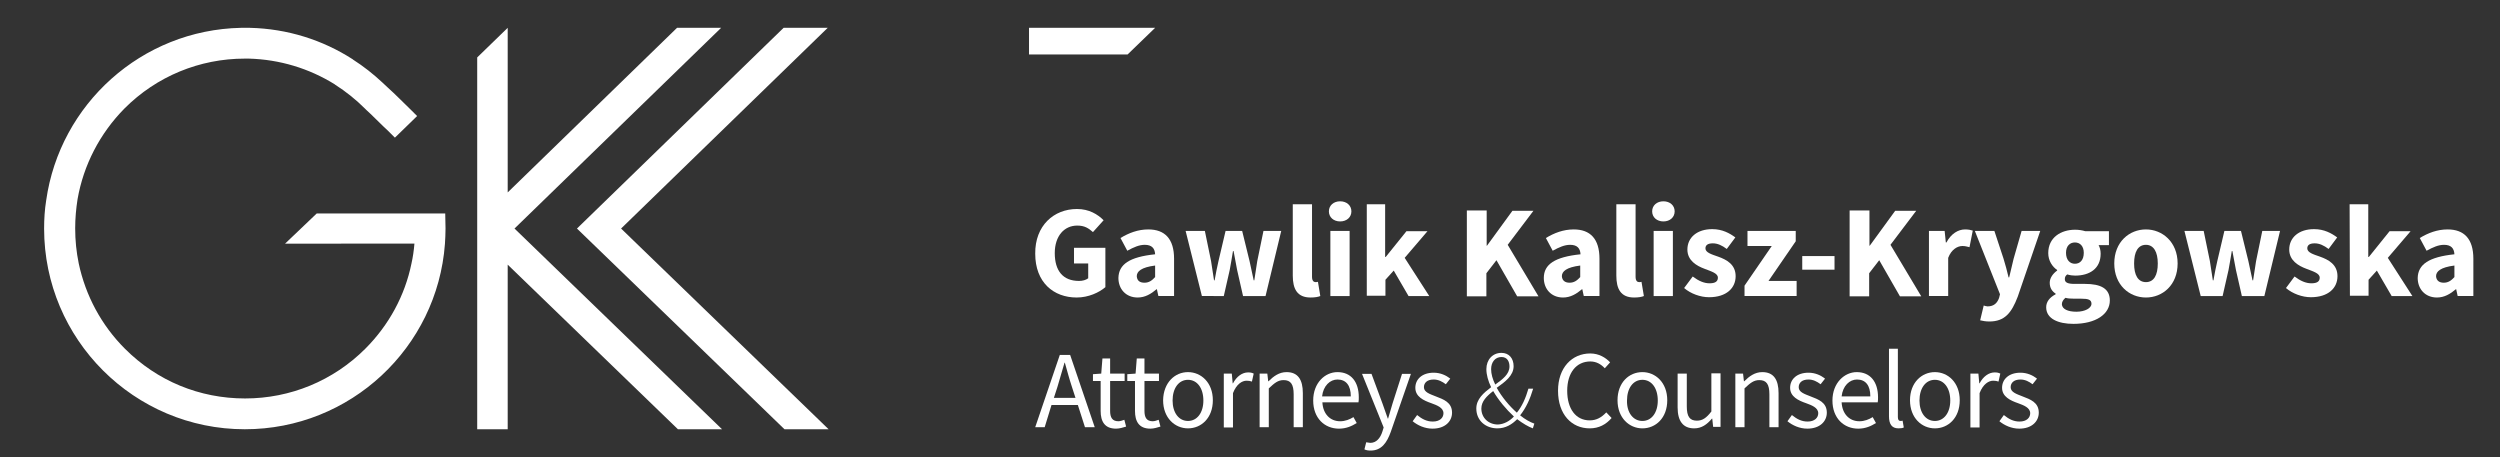 <?xml version="1.0" encoding="utf-8"?>
<!-- Generator: Adobe Illustrator 20.1.0, SVG Export Plug-In . SVG Version: 6.00 Build 0)  -->
<svg version="1.1" id="Warstwa_1" xmlns="http://www.w3.org/2000/svg" xmlns:xlink="http://www.w3.org/1999/xlink" x="0px" y="0px"
	 viewBox="0 0 844.5 154.5" style="enable-background:new 0 0 844.5 154.5;" xml:space="preserve">
<rect x="0" y="0" width="844.5" height="154.5" fill="#333333" stroke="none"/>
<style type="text/css">
	.st0{fill:#FFFFFF;}
</style>
<g>
	<g>
		<path class="st0" d="M363.8,70.6c4.1,0,7,1.8,9,3.8l-3.6,4c-1.5-1.3-2.8-2.2-5.3-2.2c-4.4,0-7.6,3.5-7.6,9.3
			c0,5.9,2.7,9.4,8.2,9.4c1.2,0,2.3-0.3,3.1-0.9v-5h-4.8v-5.3h10.6V97c-2.1,1.8-5.7,3.5-9.7,3.5c-7.8,0-14-5.1-14-14.8
			C349.6,76.2,356,70.6,363.8,70.6z"/>
		<path class="st0" d="M390.2,85.9c-0.1-2-1.1-3.2-3.5-3.2c-1.9,0-3.7,0.8-5.9,2l-2.3-4.3c2.8-1.7,5.9-2.9,9.4-2.9
			c5.6,0,8.7,3.2,8.7,9.9V100h-5.3l-0.5-2.3h-0.1c-1.9,1.6-3.9,2.8-6.4,2.8c-4,0-6.5-2.9-6.5-6.6C377.9,89.3,381.5,86.8,390.2,85.9z
			 M386.6,95.5c1.5,0,2.5-0.7,3.6-1.9v-3.9c-4.7,0.6-6.2,2-6.2,3.6C384.1,94.8,385,95.5,386.6,95.5z"/>
		<path class="st0" d="M400.5,78h6.5l2.1,10.2c0.4,2.2,0.6,4.3,1,6.5h0.2c0.4-2.2,0.8-4.4,1.3-6.5L414,78h5.6l2.5,10.2
			c0.5,2.2,0.9,4.3,1.4,6.5h0.2c0.4-2.2,0.6-4.3,1-6.5l2.1-10.2h6l-5.3,22h-7.6l-2-8.8c-0.4-2-0.8-4.1-1.2-6.4h-0.2
			c-0.4,2.3-0.7,4.4-1.1,6.4l-2,8.8H406L400.5,78z"/>
		<path class="st0" d="M436.7,69h6.5v24.5c0,1.4,0.6,1.8,1.2,1.8c0.3,0,0.4,0,0.8-0.1l0.8,4.8c-0.7,0.3-1.8,0.5-3.3,0.5
			c-4.5,0-6-2.9-6-7.4V69z"/>
		<path class="st0" d="M448.9,71.4c0-2,1.6-3.4,3.8-3.4c2.2,0,3.8,1.4,3.8,3.4s-1.6,3.4-3.8,3.4S448.9,73.4,448.9,71.4z M449.4,78
			h6.5v22h-6.5V78z"/>
		<path class="st0" d="M461.6,69h6.3v17.8h0.2l7-8.7h7.1l-7.7,9l8.3,12.9h-7l-5-8.6l-2.8,3.1v5.4h-6.3V69H461.6z"/>
		<path class="st0" d="M495.6,71.1h6.6V83h0.1l8.6-11.8h7.1l-8.7,11.5l10.4,17.4h-7.2l-7-12.2l-3.4,4.4v7.8h-6.6v-29
			C495.5,71.1,495.6,71.1,495.6,71.1z"/>
		<path class="st0" d="M533.9,85.9c-0.1-2-1.1-3.2-3.5-3.2c-1.9,0-3.7,0.8-5.9,2l-2.3-4.3c2.8-1.7,5.9-2.9,9.4-2.9
			c5.6,0,8.7,3.2,8.7,9.9V100H535l-0.5-2.3h-0.1c-1.9,1.6-3.9,2.8-6.4,2.8c-4,0-6.5-2.9-6.5-6.6C521.5,89.3,525.2,86.8,533.9,85.9z
			 M530.2,95.5c1.5,0,2.5-0.7,3.6-1.9v-3.9c-4.7,0.6-6.2,2-6.2,3.6C527.7,94.8,528.7,95.5,530.2,95.5z"/>
		<path class="st0" d="M546,69h6.5v24.5c0,1.4,0.6,1.8,1.2,1.8c0.3,0,0.4,0,0.8-0.1l0.8,4.8c-0.7,0.3-1.8,0.5-3.3,0.5
			c-4.5,0-6-2.9-6-7.4V69z"/>
		<path class="st0" d="M558.1,71.4c0-2,1.6-3.4,3.8-3.4s3.8,1.4,3.8,3.4s-1.6,3.4-3.8,3.4C559.7,74.8,558.1,73.4,558.1,71.4z
			 M558.6,78h6.5v22h-6.5V78z"/>
		<path class="st0" d="M571.8,93.4c2,1.5,3.8,2.3,5.7,2.3c2,0,2.8-0.7,2.8-1.9c0-1.5-2.2-2.1-4.5-3c-2.7-1-5.8-2.8-5.8-6.5
			c0-4.1,3.3-6.9,8.4-6.9c3.4,0,5.9,1.4,7.8,2.8l-2.9,3.9c-1.6-1.2-3.1-1.9-4.7-1.9c-1.7,0-2.5,0.6-2.5,1.7c0,1.4,2,2,4.3,2.8
			c2.8,1,5.9,2.6,5.9,6.6s-3.1,7.1-9,7.1c-2.9,0-6.2-1.2-8.4-3.1L571.8,93.4z"/>
		<path class="st0" d="M589.3,96.5l9.2-13.4h-8.2V78h16.3v3.5l-9.2,13.4h9.5v5.1h-17.6V96.5z"/>
		<path class="st0" d="M608.8,86.5h10.9v4.6h-10.9V86.5z"/>
		<path class="st0" d="M624.9,71.1h6.6V83h0.1l8.6-11.8h7.1l-8.7,11.5l10.4,17.4h-7.2l-7-12.2l-3.4,4.4v7.8h-6.6v-29
			C624.8,71.1,624.9,71.1,624.9,71.1z"/>
		<path class="st0" d="M651.6,78h5.3l0.4,3.9h0.2c1.6-3,4-4.4,6.3-4.4c1.2,0,2,0.2,2.6,0.4l-1.1,5.6c-0.8-0.2-1.5-0.4-2.4-0.4
			c-1.6,0-3.7,1.1-4.8,4V100h-6.5V78z"/>
		<path class="st0" d="M671.4,103.5c2.2,0,3.3-1.2,3.9-2.9l0.3-1.2L667.1,78h6.6l3.1,9.4c0.6,2,1.2,4.1,1.7,6.3h0.2
			c0.5-2.1,1-4.2,1.5-6.3l2.7-9.4h6.3l-7.6,22.2c-2.1,5.5-4.4,8.4-9.6,8.4c-1.3,0-2.2-0.2-3.1-0.4l1.2-5
			C670.4,103.3,671,103.5,671.4,103.5z"/>
		<path class="st0" d="M694.4,99.4v-0.2c-1.2-0.8-2-1.9-2-3.7c0-1.6,1.1-3.1,2.5-4.1v-0.2c-1.6-1.1-3-3.1-3-5.7
			c0-5.3,4.3-7.9,9.1-7.9c1.2,0,2.4,0.2,3.4,0.5h8v4.7h-3.5c0.4,0.7,0.7,1.7,0.7,2.9c0,5.1-3.8,7.4-8.6,7.4c-0.8,0-1.7-0.1-2.7-0.4
			c-0.6,0.5-0.8,0.9-0.8,1.6c0,1.1,0.9,1.6,3.3,1.6h3.5c5.4,0,8.4,1.6,8.4,5.6c0,4.6-4.7,7.9-12.3,7.9c-5.1,0-9.2-1.7-9.2-5.6
			C691.2,102,692.3,100.5,694.4,99.4z M701.4,105.3c2.9,0,5.1-1.2,5.1-2.7c0-1.4-1.2-1.7-3.4-1.7h-2.3c-1.5,0-2.4-0.1-3.1-0.3
			c-0.8,0.7-1.2,1.4-1.2,2.2C696.6,104.4,698.5,105.3,701.4,105.3z M703.9,85.4c0-2.3-1.3-3.5-3-3.5s-3,1.2-3,3.5
			c0,2.4,1.3,3.7,3,3.7S703.9,87.9,703.9,85.4z"/>
		<path class="st0" d="M724.9,77.5c5.5,0,10.7,4.2,10.7,11.5s-5.1,11.5-10.7,11.5c-5.6,0-10.7-4.2-10.7-11.5S719.3,77.5,724.9,77.5z
			 M724.9,95.3c2.7,0,4-2.4,4-6.3s-1.4-6.3-4-6.3c-2.7,0-4,2.4-4,6.3S722.2,95.3,724.9,95.3z"/>
		<path class="st0" d="M737.9,78h6.5l2.1,10.2c0.4,2.2,0.6,4.3,1,6.5h0.2c0.4-2.2,0.8-4.4,1.3-6.5l2.4-10.2h5.6l2.5,10.2
			c0.5,2.2,0.9,4.3,1.4,6.5h0.2c0.4-2.2,0.6-4.3,1-6.5l2.1-10.2h6l-5.3,22h-7.6l-2-8.8c-0.4-2-0.8-4.1-1.2-6.4h-0.2
			c-0.4,2.3-0.7,4.4-1.1,6.4l-2,8.8h-7.4L737.9,78z"/>
		<path class="st0" d="M775.1,93.4c2,1.5,3.8,2.3,5.7,2.3c2,0,2.8-0.7,2.8-1.9c0-1.5-2.2-2.1-4.5-3c-2.7-1-5.8-2.8-5.8-6.5
			c0-4.1,3.3-6.9,8.4-6.9c3.4,0,5.9,1.4,7.8,2.8l-2.9,3.9c-1.6-1.2-3.1-1.9-4.7-1.9c-1.7,0-2.5,0.6-2.5,1.7c0,1.4,2,2,4.3,2.8
			c2.8,1,5.9,2.6,5.9,6.6s-3.1,7.1-9,7.1c-2.9,0-6.2-1.2-8.4-3.1L775.1,93.4z"/>
		<path class="st0" d="M793.7,69h6.3v17.8h0.2l7-8.7h7.1l-7.7,9l8.3,12.9h-7l-5-8.6l-2.8,3.1v5.4h-6.3L793.7,69L793.7,69z"/>
		<path class="st0" d="M829.1,85.9c-0.1-2-1.1-3.2-3.5-3.2c-1.9,0-3.7,0.8-5.9,2l-2.3-4.3c2.8-1.7,5.9-2.9,9.4-2.9
			c5.6,0,8.7,3.2,8.7,9.9V100h-5.3l-0.5-2.3h-0.1c-1.9,1.6-3.9,2.8-6.4,2.8c-4,0-6.5-2.9-6.5-6.6C816.8,89.3,820.5,86.8,829.1,85.9z
			 M825.5,95.5c1.5,0,2.5-0.7,3.6-1.9v-3.9c-4.7,0.6-6.2,2-6.2,3.6C823,94.8,824,95.5,825.5,95.5z"/>
	</g>
</g>
<polygon class="st0" points="390.2,9.4 380.9,18.4 347.6,18.4 347.6,9.4 "/>
<g>
	<g>
		<g>
			<polygon class="st0" points="243.9,145 229,145 171.5,89.4 171.5,145 161.2,145 161.2,19.4 171.5,9.4 171.5,65 228.7,9.4 
				243.6,9.4 173.8,77.2 			"/>
		</g>
		<g>
			<polygon class="st0" points="279.9,145 265,145 194.9,77.2 264.7,9.4 279.6,9.4 209.8,77.2 			"/>
		</g>
	</g>
	<g>
		<path class="st0" d="M150.5,77.2c0,1.7-0.1,3.5-0.2,5.2c-2.6,35-31.9,62.6-67.6,62.6c-37.4,0-67.8-30.4-67.8-67.8
			c0-3.2,0.2-6.4,0.7-9.5c4.6-32.5,32.2-57.6,65.8-58.3h3C97.1,9.7,109,13.5,119.1,20c0,0,0.1,0,0.1,0.1c3.6,2.3,6.9,4.9,10,7.8
			l1.6,1.5c2.9,2.6,5.5,5.3,8.1,7.8c0.1,0.1,0.9,0.9,2,2l-7.5,7.3c-1.9-1.9-3.5-3.5-3.9-3.8c-1.9-1.8-3.8-3.8-5.8-5.6
			c-0.1-0.1-0.1-0.1-0.2-0.2c-0.1-0.1-0.1-0.1-0.1-0.1l-0.1-0.1c-3.1-3.1-6.5-5.8-10.1-8.1c0,0-0.1,0-0.1-0.1
			c-8.7-5.4-18.6-8.4-29-8.7h-1.4c-15.3,0-29.8,6-40.6,16.8c-8.4,8.5-13.9,19.2-15.9,30.7c-0.5,3.2-0.8,6.5-0.8,9.8
			c0,4.1,0.4,8,1.2,11.9c2.3,10.8,7.6,20.8,15.6,28.8c10.9,10.9,25.2,16.8,40.6,16.8c15.3,0,29.8-6,40.6-16.8c8-8,13.4-18,15.6-28.8
			c0.5-2.2,0.8-4.4,1-6.7H96.3L107,72.1h43.4C150.4,73.7,150.5,75.5,150.5,77.2z"/>
	</g>
</g>
<path class="st0" d="M458.6,1.7"/>
<path class="st0" d="M346.6,110.3"/>
<g>
	<path class="st0" d="M364.1,136.8h-8.9l-2.3,7.5h-3.2l8.3-24.4h3.5l8.3,24.4h-3.3L364.1,136.8z M363.3,134.4l-1.2-3.7
		c-0.9-2.7-1.6-5.4-2.4-8.2h-0.1c-0.8,2.8-1.6,5.5-2.4,8.2l-1.2,3.7H363.3z"/>
	<path class="st0" d="M371.9,128.7h-2.7v-2.3l2.8-0.2l0.4-5.1h2.6v5.1h4.9v2.5H375v10.1c0,2.2,0.7,3.5,2.8,3.5c0.6,0,1.5-0.3,2-0.5
		l0.6,2.3c-1,0.3-2.2,0.7-3.4,0.7c-3.9,0-5.2-2.5-5.2-6V128.7z"/>
	<path class="st0" d="M383.5,128.7h-2.7v-2.3l2.8-0.2l0.4-5.1h2.6v5.1h4.9v2.5h-4.9v10.1c0,2.2,0.7,3.5,2.8,3.5c0.6,0,1.5-0.3,2-0.5
		l0.6,2.3c-1,0.3-2.2,0.7-3.4,0.7c-3.9,0-5.2-2.5-5.2-6V128.7z"/>
	<path class="st0" d="M401.3,125.7c4.4,0,8.4,3.5,8.4,9.5c0,6-3.9,9.5-8.4,9.5c-4.4,0-8.4-3.5-8.4-9.5
		C393,129.2,396.9,125.7,401.3,125.7z M401.3,142.2c3.1,0,5.2-2.8,5.2-6.9c0-4.2-2.1-7-5.2-7c-3.1,0-5.2,2.8-5.2,7
		C396.1,139.4,398.2,142.2,401.3,142.2z"/>
	<path class="st0" d="M413.6,126.2h2.5l0.3,3.3h0.1c1.2-2.3,3.1-3.7,5.1-3.7c0.8,0,1.3,0.1,1.9,0.4l-0.6,2.7c-0.6-0.2-1-0.3-1.8-0.3
		c-1.5,0-3.4,1.1-4.6,4.2v11.6h-3.1V126.2z"/>
	<path class="st0" d="M425.6,126.2h2.5l0.3,2.6h0.1c1.7-1.7,3.6-3.1,6.1-3.1c3.8,0,5.5,2.5,5.5,7.1v11.5H437v-11.1
		c0-3.4-1-4.8-3.4-4.8c-1.9,0-3.1,1-5,2.8v13.1h-3.1V126.2z"/>
	<path class="st0" d="M451.8,125.7c4.6,0,7.2,3.3,7.2,8.5c0,0.6,0,1.2-0.1,1.7h-12.2c0.2,3.9,2.6,6.4,6,6.4c1.7,0,3.2-0.6,4.5-1.4
		l1.1,2c-1.6,1-3.5,1.9-6,1.9c-4.8,0-8.7-3.5-8.7-9.5S447.6,125.7,451.8,125.7z M456.3,133.9c0-3.7-1.6-5.7-4.5-5.7
		c-2.5,0-4.8,2.1-5.2,5.7H456.3z"/>
	<path class="st0" d="M462.9,149.6c2,0,3.4-1.6,4.1-3.9l0.4-1.3l-7.3-18.1h3.2l3.7,10c0.6,1.6,1.2,3.4,1.8,5.1h0.1
		c0.5-1.6,1-3.5,1.5-5.1l3.2-10h3l-6.8,19.6c-1.3,3.6-3.1,6.3-6.8,6.3c-0.8,0-1.5-0.1-2.1-0.4l0.6-2.4
		C461.9,149.4,462.4,149.6,462.9,149.6z"/>
	<path class="st0" d="M478.7,140.2c1.6,1.3,3.2,2.2,5.3,2.2c2.4,0,3.6-1.3,3.6-2.8c0-1.9-2.2-2.7-4.1-3.4c-2.6-0.9-5.4-2.2-5.4-5.2
		c0-2.9,2.3-5.1,6.2-5.1c2.3,0,4.2,0.9,5.6,2l-1.5,1.9c-1.2-0.9-2.5-1.6-4.1-1.6c-2.3,0-3.3,1.2-3.3,2.6c0,1.7,2,2.3,4,3.1
		c2.6,1,5.5,2,5.5,5.5c0,2.9-2.3,5.4-6.6,5.4c-2.6,0-5-1.1-6.7-2.5L478.7,140.2z"/>
	<path class="st0" d="M517.8,144.7c-1.6-0.6-3.3-1.6-5.3-3.1c-1.8,1.8-3.9,3.1-6.7,3.1c-3.9,0-7.1-2.6-7.1-6.7c0-3.2,2.5-5.3,5-7.2
		c-1-2.1-1.6-4.2-1.6-6.1c0-3.2,2.1-5.5,5.1-5.5c2.6,0,4.1,1.9,4.1,4.5c0,3.2-2.9,5.3-5.7,7.3c1.7,3.1,4.3,6.2,6.8,8.4
		c1.8-2.2,3-5,3.9-8.1h1.6c-1,3.4-2.4,6.5-4.4,9c1.7,1.4,3.4,2.3,4.8,2.8L517.8,144.7z M511.4,140.7c-2.6-2.4-5.2-5.5-7-8.6
		c-2.2,1.7-4,3.5-4,5.9c0,3.2,2.5,5.4,5.6,5.4C508,143.3,509.9,142.3,511.4,140.7z M505.1,129.9c2.5-1.8,4.8-3.5,4.8-6.1
		c0-1.6-0.7-3.2-2.7-3.2c-2.2,0-3.5,1.8-3.5,4.1C503.7,126.3,504.2,128.1,505.1,129.9z"/>
	<path class="st0" d="M537.2,119.4c2.9,0,5.2,1.4,6.7,3l-1.8,2c-1.3-1.4-2.9-2.3-4.9-2.3c-4.7,0-7.8,3.8-7.8,9.9
		c0,6.1,2.9,10,7.6,10c2.3,0,4-1,5.6-2.7l1.8,1.9c-1.9,2.2-4.3,3.5-7.4,3.5c-6.1,0-10.7-4.7-10.7-12.7
		C526.3,124.2,531,119.4,537.2,119.4z"/>
	<path class="st0" d="M554.8,125.7c4.4,0,8.4,3.5,8.4,9.5c0,6-3.9,9.5-8.4,9.5c-4.4,0-8.4-3.5-8.4-9.5
		C546.4,129.2,550.3,125.7,554.8,125.7z M554.8,142.2c3.1,0,5.2-2.8,5.2-6.9c0-4.2-2.1-7-5.2-7c-3.1,0-5.2,2.8-5.2,7
		C549.5,139.4,551.7,142.2,554.8,142.2z"/>
	<path class="st0" d="M566.7,126.2h3.1v11.1c0,3.4,1,4.8,3.4,4.8c1.9,0,3.2-0.9,4.9-3.1v-12.9h3.1v18.1h-2.5l-0.3-2.8h-0.1
		c-1.7,2-3.5,3.3-6,3.3c-3.8,0-5.6-2.5-5.6-7.1V126.2z"/>
	<path class="st0" d="M586.3,126.2h2.5l0.3,2.6h0.1c1.7-1.7,3.6-3.1,6.1-3.1c3.8,0,5.5,2.5,5.5,7.1v11.5h-3.1v-11.1
		c0-3.4-1-4.8-3.4-4.8c-1.9,0-3.1,1-5,2.8v13.1h-3.1V126.2z"/>
	<path class="st0" d="M605.3,140.2c1.6,1.3,3.2,2.2,5.3,2.2c2.4,0,3.6-1.3,3.6-2.8c0-1.9-2.2-2.7-4.1-3.4c-2.6-0.9-5.4-2.2-5.4-5.2
		c0-2.9,2.3-5.1,6.2-5.1c2.3,0,4.2,0.9,5.6,2l-1.5,1.9c-1.2-0.9-2.5-1.6-4.1-1.6c-2.3,0-3.3,1.2-3.3,2.6c0,1.7,2,2.3,4,3.1
		c2.6,1,5.5,2,5.5,5.5c0,2.9-2.3,5.4-6.6,5.4c-2.6,0-5-1.1-6.7-2.5L605.3,140.2z"/>
	<path class="st0" d="M627.2,125.7c4.6,0,7.2,3.3,7.2,8.5c0,0.6,0,1.2-0.1,1.7h-12.2c0.2,3.9,2.6,6.4,6,6.4c1.7,0,3.2-0.6,4.5-1.4
		l1.1,2c-1.6,1-3.5,1.9-6,1.9c-4.8,0-8.7-3.5-8.7-9.5S623.1,125.7,627.2,125.7z M631.8,133.9c0-3.7-1.6-5.7-4.5-5.7
		c-2.5,0-4.8,2.1-5.2,5.7H631.8z"/>
	<path class="st0" d="M638,117.8h3.1v23.1c0,1,0.4,1.3,0.9,1.3c0.2,0,0.3,0,0.7-0.1l0.4,2.3c-0.4,0.2-0.9,0.3-1.8,0.3
		c-2.3,0-3.2-1.5-3.2-4.1V117.8z"/>
	<path class="st0" d="M653.6,125.7c4.4,0,8.4,3.5,8.4,9.5c0,6-3.9,9.5-8.4,9.5c-4.4,0-8.4-3.5-8.4-9.5
		C645.2,129.2,649.2,125.7,653.6,125.7z M653.6,142.2c3.1,0,5.2-2.8,5.2-6.9c0-4.2-2.1-7-5.2-7c-3.1,0-5.2,2.8-5.2,7
		C648.4,139.4,650.5,142.2,653.6,142.2z"/>
	<path class="st0" d="M665.8,126.2h2.5l0.3,3.3h0.1c1.2-2.3,3.1-3.7,5.1-3.7c0.8,0,1.3,0.1,1.9,0.4l-0.6,2.7c-0.6-0.2-1-0.3-1.8-0.3
		c-1.5,0-3.4,1.1-4.6,4.2v11.6h-3.1V126.2z"/>
	<path class="st0" d="M676.9,140.2c1.6,1.3,3.2,2.2,5.3,2.2c2.4,0,3.6-1.3,3.6-2.8c0-1.9-2.2-2.7-4.1-3.4c-2.6-0.9-5.4-2.2-5.4-5.2
		c0-2.9,2.3-5.1,6.2-5.1c2.3,0,4.2,0.9,5.6,2l-1.5,1.9c-1.2-0.9-2.5-1.6-4.1-1.6c-2.3,0-3.3,1.2-3.3,2.6c0,1.7,2,2.3,4,3.1
		c2.6,1,5.5,2,5.5,5.5c0,2.9-2.3,5.4-6.6,5.4c-2.6,0-5-1.1-6.7-2.5L676.9,140.2z"/>
</g>
</svg>
